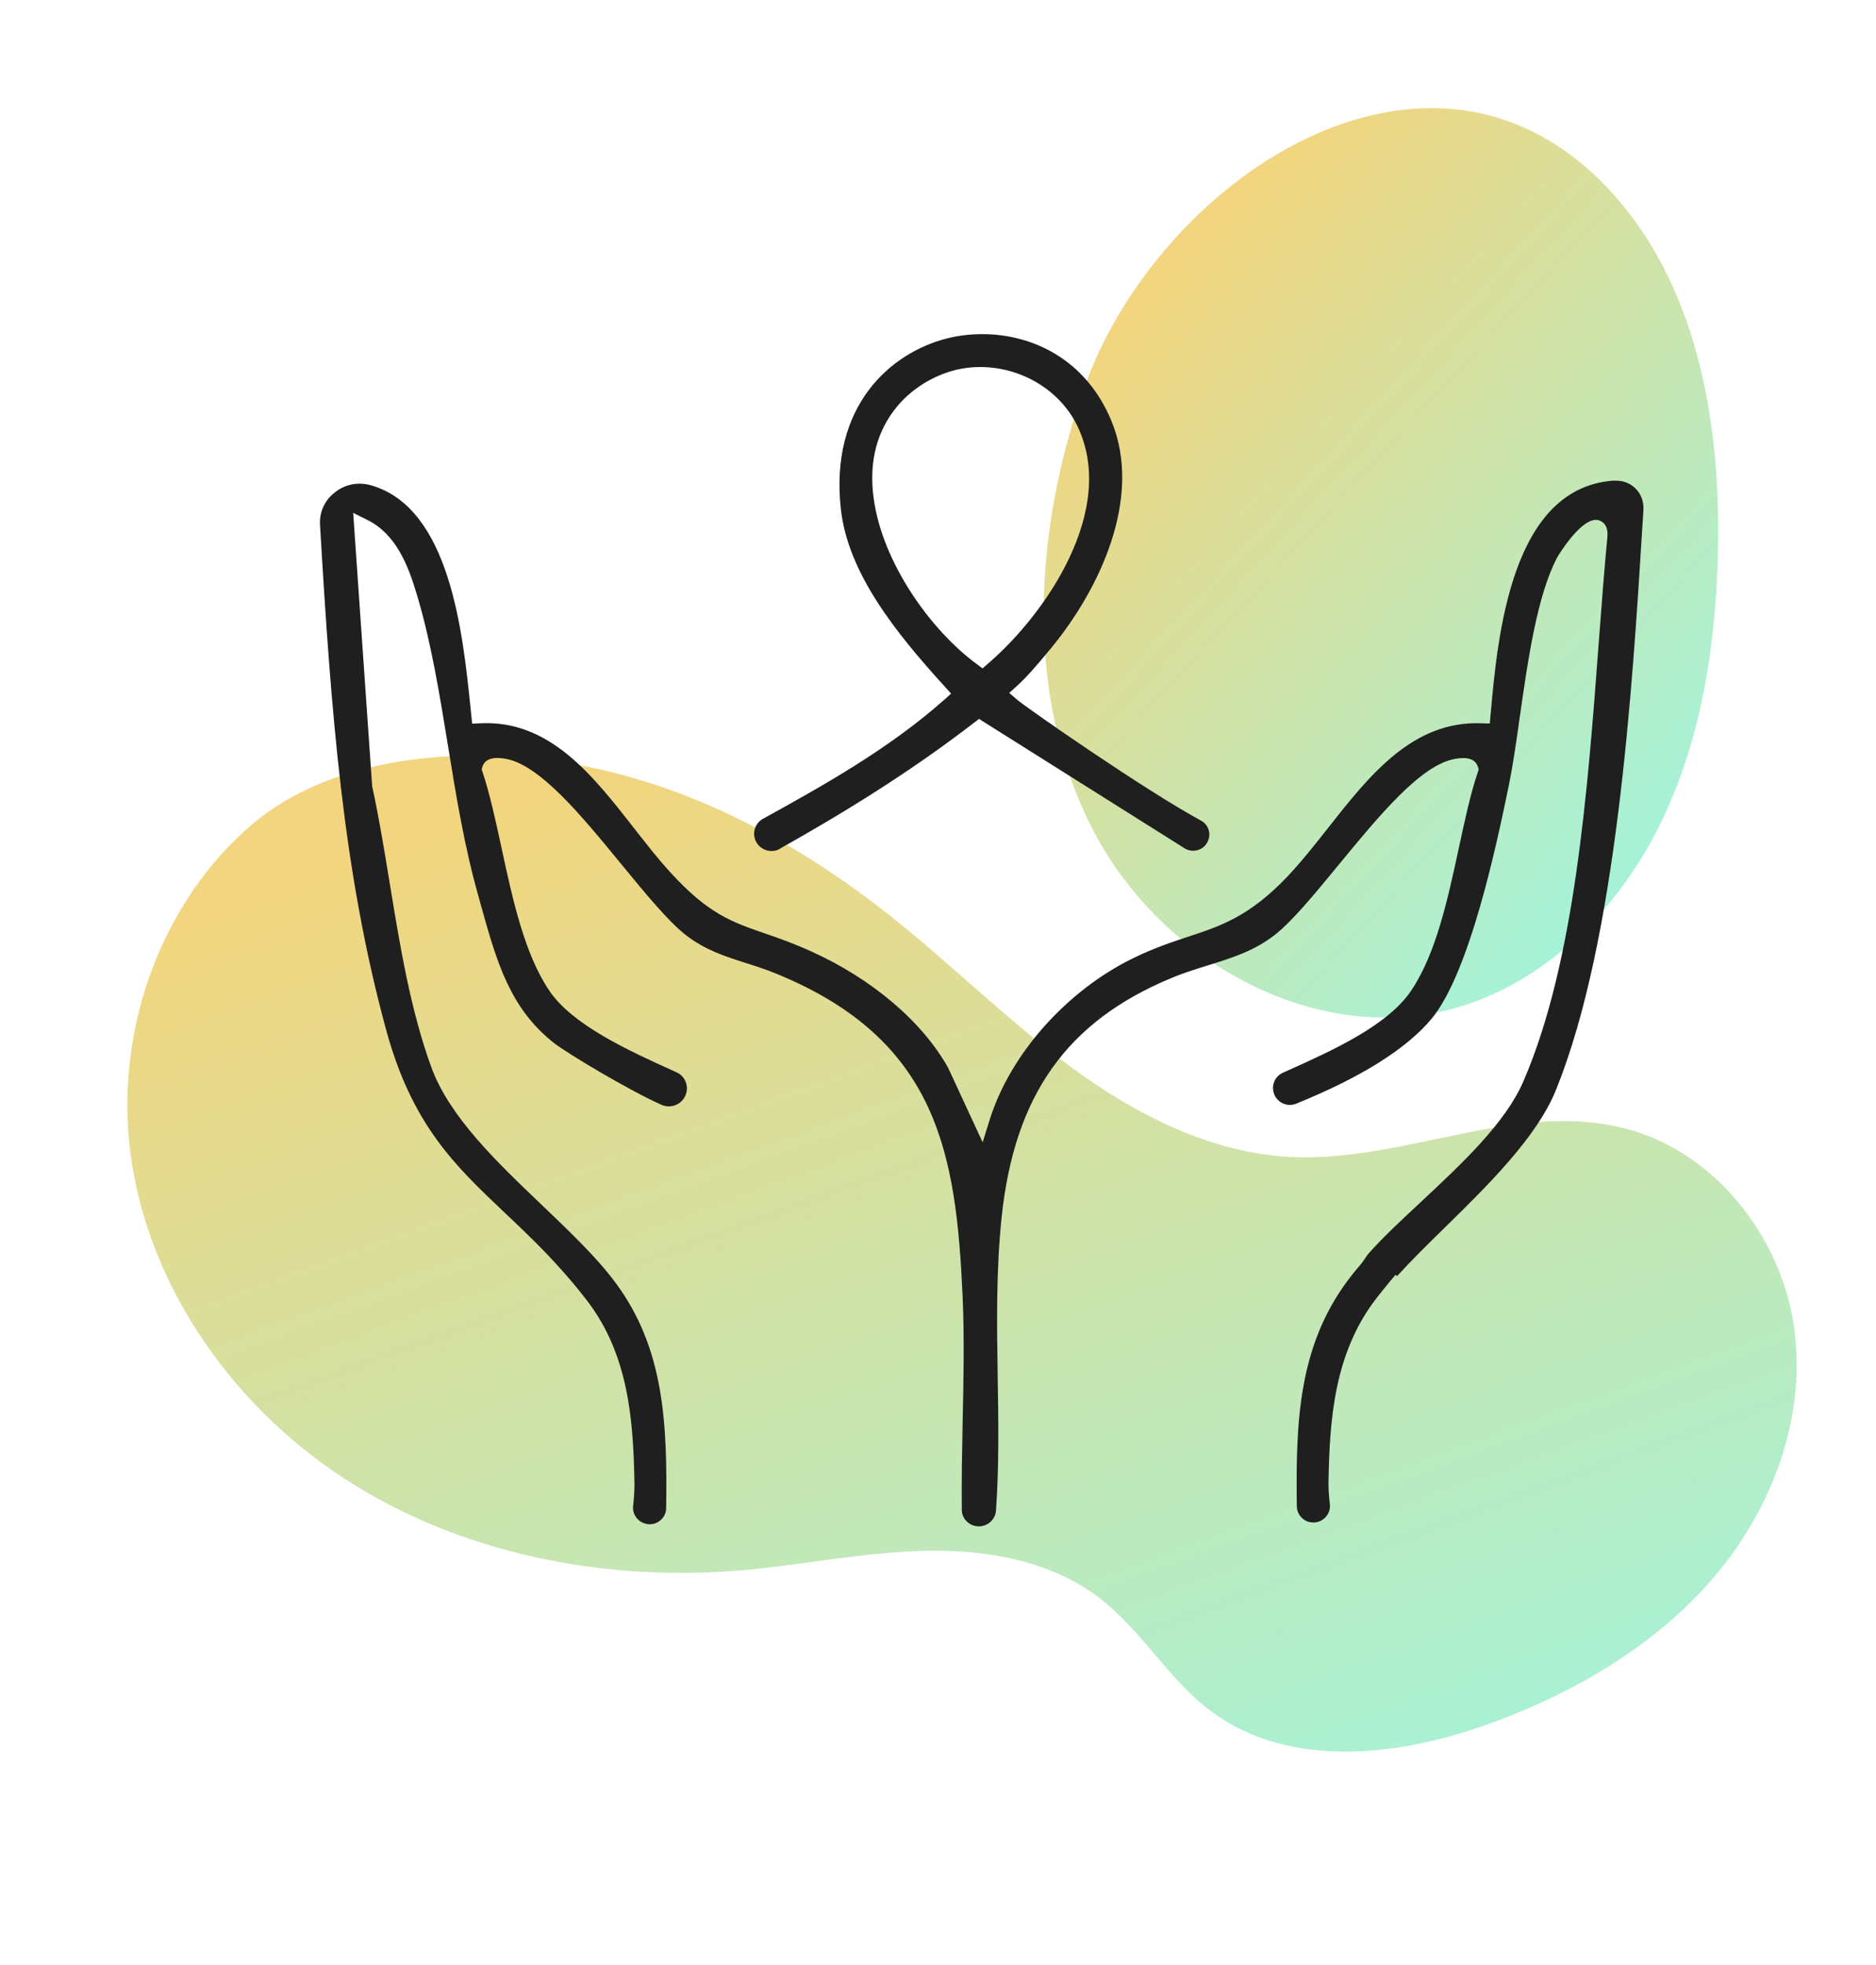 <svg width="85" height="89" viewBox="0 0 85 89" fill="none" xmlns="http://www.w3.org/2000/svg">
<path d="M66.438 51.315C68.88 50.828 71.304 50.501 73.693 51.134C77.682 52.194 80.652 55.959 81.269 60C81.887 64.041 80.372 68.217 77.742 71.341C75.111 74.466 71.456 76.624 67.597 78.041C63.452 79.568 58.416 80.17 54.859 77.51C52.938 76.064 51.728 73.854 49.82 72.391C47.617 70.7 44.7 70.19 41.927 70.247C39.151 70.311 36.416 70.884 33.653 71.128C27.391 71.671 20.868 70.405 15.596 66.973C10.323 63.54 6.436 57.845 5.845 51.641C5.342 46.417 7.359 40.833 11.375 37.384C15.547 33.8 22.496 33.699 27.644 34.961C32.255 36.091 36.498 38.465 40.226 41.399C43.069 43.645 45.641 46.219 48.559 48.362C51.477 50.506 54.869 52.227 58.487 52.41C61.148 52.54 63.804 51.84 66.444 51.317L66.438 51.315Z" fill="url(#paint0_linear_1456_223248)"/>
<path d="M59.039 6.348C63.757 4.03 69.168 4.183 73.351 9.09C77.015 13.382 77.994 19.462 77.835 25.196C77.721 29.342 77.064 33.564 75.235 37.306C73.399 41.045 70.278 44.264 66.385 45.527C59.916 47.627 52.658 43.654 49.526 37.604C46.395 31.546 46.82 24.043 49.141 17.524C50.803 12.871 54.619 8.52 59.039 6.348Z" fill="url(#paint1_linear_1456_223248)"/>
<g clip-path="url(#clip0_1456_223248)">
<path d="M35.342 38.439C38.841 36.479 41.633 34.664 44.126 32.743L44.358 32.566L53.671 38.426C53.837 38.531 54.035 38.564 54.227 38.518C54.419 38.472 54.584 38.36 54.683 38.189C54.789 38.018 54.822 37.814 54.769 37.617C54.716 37.426 54.59 37.262 54.412 37.17C51.905 35.815 46.514 32.066 46.078 31.691L45.727 31.388L46.071 31.079C46.56 30.632 46.99 30.119 47.407 29.619L47.573 29.422C49.848 26.686 51.779 22.535 50.364 19.082C49.206 16.267 46.766 15.136 44.51 15.136C43.954 15.136 43.412 15.201 42.896 15.333C40.356 15.978 37.572 18.392 38.101 23.081C38.425 25.949 40.555 28.633 42.817 31.112L43.095 31.421L42.784 31.698C40.25 33.947 37.234 35.618 34.569 37.091C34.377 37.196 34.244 37.374 34.191 37.584C34.139 37.795 34.178 38.012 34.297 38.196C34.522 38.538 34.979 38.65 35.336 38.452L35.342 38.439ZM39.576 22.509C39.371 20.891 39.734 19.51 40.654 18.405C41.428 17.471 42.638 16.806 43.822 16.662C45.899 16.412 47.956 17.504 48.823 19.312C50.629 23.094 47.387 27.81 44.768 30.06L44.517 30.277L44.252 30.079C42.215 28.586 39.953 25.502 39.576 22.502V22.509Z" fill="#1F1F1F"/>
<path d="M73.197 21.766C68.475 22.016 67.859 28.764 67.535 32.388L67.502 32.776L67.112 32.763C64.003 32.651 62.052 35.118 60.173 37.505C59.551 38.294 58.969 39.031 58.341 39.696C56.615 41.511 55.331 41.938 53.837 42.432C53.076 42.682 52.282 42.945 51.316 43.418C48.313 44.892 45.767 47.759 44.841 50.726L44.523 51.745L42.956 48.364C41.778 46.266 39.503 44.333 36.725 43.083C35.911 42.715 35.237 42.484 34.648 42.28C33.16 41.767 32.088 41.399 30.375 39.518C29.819 38.913 29.297 38.242 28.741 37.532C26.856 35.118 24.905 32.618 21.783 32.763L21.393 32.783L21.313 32C20.963 28.632 20.381 23.002 16.809 21.983C16.22 21.818 15.638 21.937 15.182 22.298C14.712 22.654 14.467 23.193 14.5 23.772C15.003 32.329 15.539 39.439 17.483 46.608C18.661 50.956 20.612 52.797 22.868 54.935C24.065 56.066 25.295 57.231 26.572 58.882C28.49 61.355 28.695 64.347 28.748 67.209C28.748 67.577 28.721 67.906 28.688 68.208C28.662 68.412 28.721 68.616 28.854 68.774C28.986 68.932 29.171 69.024 29.376 69.044C29.588 69.063 29.786 68.991 29.939 68.853C30.097 68.715 30.183 68.517 30.183 68.314C30.236 64.492 30.104 61.085 27.888 58.105C27.041 56.961 25.837 55.816 24.567 54.6C22.497 52.627 20.361 50.587 19.541 48.338C18.595 45.74 18.118 42.82 17.655 39.991C17.404 38.459 17.166 37.012 16.862 35.611L16.002 23.232L16.65 23.555C17.927 24.193 18.482 25.561 18.892 26.949C19.541 29.113 19.924 31.494 20.301 33.802C20.665 36.052 21.049 38.373 21.664 40.55L21.816 41.096C22.504 43.563 23.106 45.687 25.116 47.259C25.685 47.7 28.397 49.338 29.958 50.042C30.368 50.226 30.845 50.061 31.043 49.654C31.136 49.456 31.149 49.233 31.076 49.029C31.003 48.825 30.851 48.66 30.653 48.575L30.554 48.529C28.503 47.601 25.943 46.444 24.885 44.872C23.761 43.201 23.231 40.761 22.722 38.4C22.451 37.15 22.193 35.966 21.869 34.986L21.823 34.855L21.862 34.723C21.968 34.407 22.266 34.335 22.53 34.335C22.689 34.335 22.841 34.361 22.921 34.374C24.468 34.657 26.347 36.946 28.159 39.156C29.251 40.485 30.276 41.734 31.076 42.359C31.943 43.03 32.829 43.313 33.768 43.616C34.231 43.76 34.714 43.918 35.21 44.122C42.526 47.128 43.326 52.304 43.617 58.763C43.697 60.631 43.657 62.539 43.617 64.387C43.591 65.702 43.564 67.064 43.578 68.392C43.578 68.807 43.928 69.142 44.352 69.142C44.755 69.142 45.092 68.833 45.125 68.445C45.271 66.439 45.238 64.374 45.205 62.381C45.165 60 45.132 57.546 45.383 55.139C45.965 49.608 48.34 46.266 53.083 44.3C53.651 44.063 54.214 43.892 54.756 43.721C55.814 43.392 56.813 43.083 57.739 42.366C58.546 41.741 59.578 40.485 60.669 39.156C62.488 36.946 64.367 34.664 65.901 34.381C66.12 34.342 66.794 34.217 66.96 34.73L66.999 34.861L66.953 34.993C66.622 35.973 66.371 37.157 66.1 38.406C65.591 40.768 65.061 43.208 63.937 44.878C62.872 46.457 60.378 47.582 58.374 48.483L58.123 48.595C57.938 48.68 57.792 48.831 57.726 49.022C57.653 49.213 57.666 49.423 57.752 49.614C57.924 49.976 58.354 50.147 58.725 49.996C61.668 48.805 63.732 47.509 64.87 46.141C66.609 44.036 67.84 38.117 68.362 35.585C68.541 34.71 68.699 33.631 68.858 32.493C69.228 29.902 69.645 26.962 70.565 25.232C70.578 25.212 71.683 23.344 72.443 23.568C72.609 23.62 72.886 23.785 72.827 24.351C72.688 25.797 72.569 27.376 72.443 29.04C71.934 35.861 71.352 43.589 69.03 48.969C68.21 50.87 66.272 52.679 64.393 54.435C63.494 55.271 62.641 56.066 61.972 56.823L61.721 57.191C61.483 57.468 61.258 57.744 61.053 58.02C58.837 61.006 58.705 64.406 58.758 68.228C58.758 68.439 58.85 68.629 59.002 68.774C59.155 68.912 59.353 68.978 59.565 68.965C59.77 68.951 59.955 68.853 60.087 68.695C60.22 68.537 60.279 68.333 60.253 68.129C60.22 67.827 60.187 67.491 60.193 67.13C60.246 64.275 60.451 61.282 62.369 58.803C62.574 58.54 62.779 58.29 62.978 58.046L63.229 57.75L63.302 57.803C63.944 57.099 64.684 56.369 65.465 55.606C67.423 53.685 69.645 51.508 70.512 49.344C73.257 42.524 73.958 31.23 74.421 23.752L74.461 23.121C74.487 22.726 74.361 22.384 74.103 22.127C73.859 21.884 73.515 21.753 73.157 21.779L73.197 21.766Z" fill="#1F1F1F"/>
</g>
<defs>
<linearGradient id="paint0_linear_1456_223248" x1="14.246" y1="39.378" x2="33.68" y2="92.728" gradientUnits="userSpaceOnUse">
<stop stop-color="#F2D57E"/>
<stop offset="1" stop-color="#A7F2D7"/>
</linearGradient>
<linearGradient id="paint1_linear_1456_223248" x1="53.697" y1="11.315" x2="78.278" y2="33.894" gradientUnits="userSpaceOnUse">
<stop stop-color="#F2D57E"/>
<stop offset="1" stop-color="#A7F2D7"/>
</linearGradient>
<clipPath id="clip0_1456_223248">
<rect width="60" height="54" fill="white" transform="translate(14.5 15.129)"/>
</clipPath>
</defs>
</svg>
